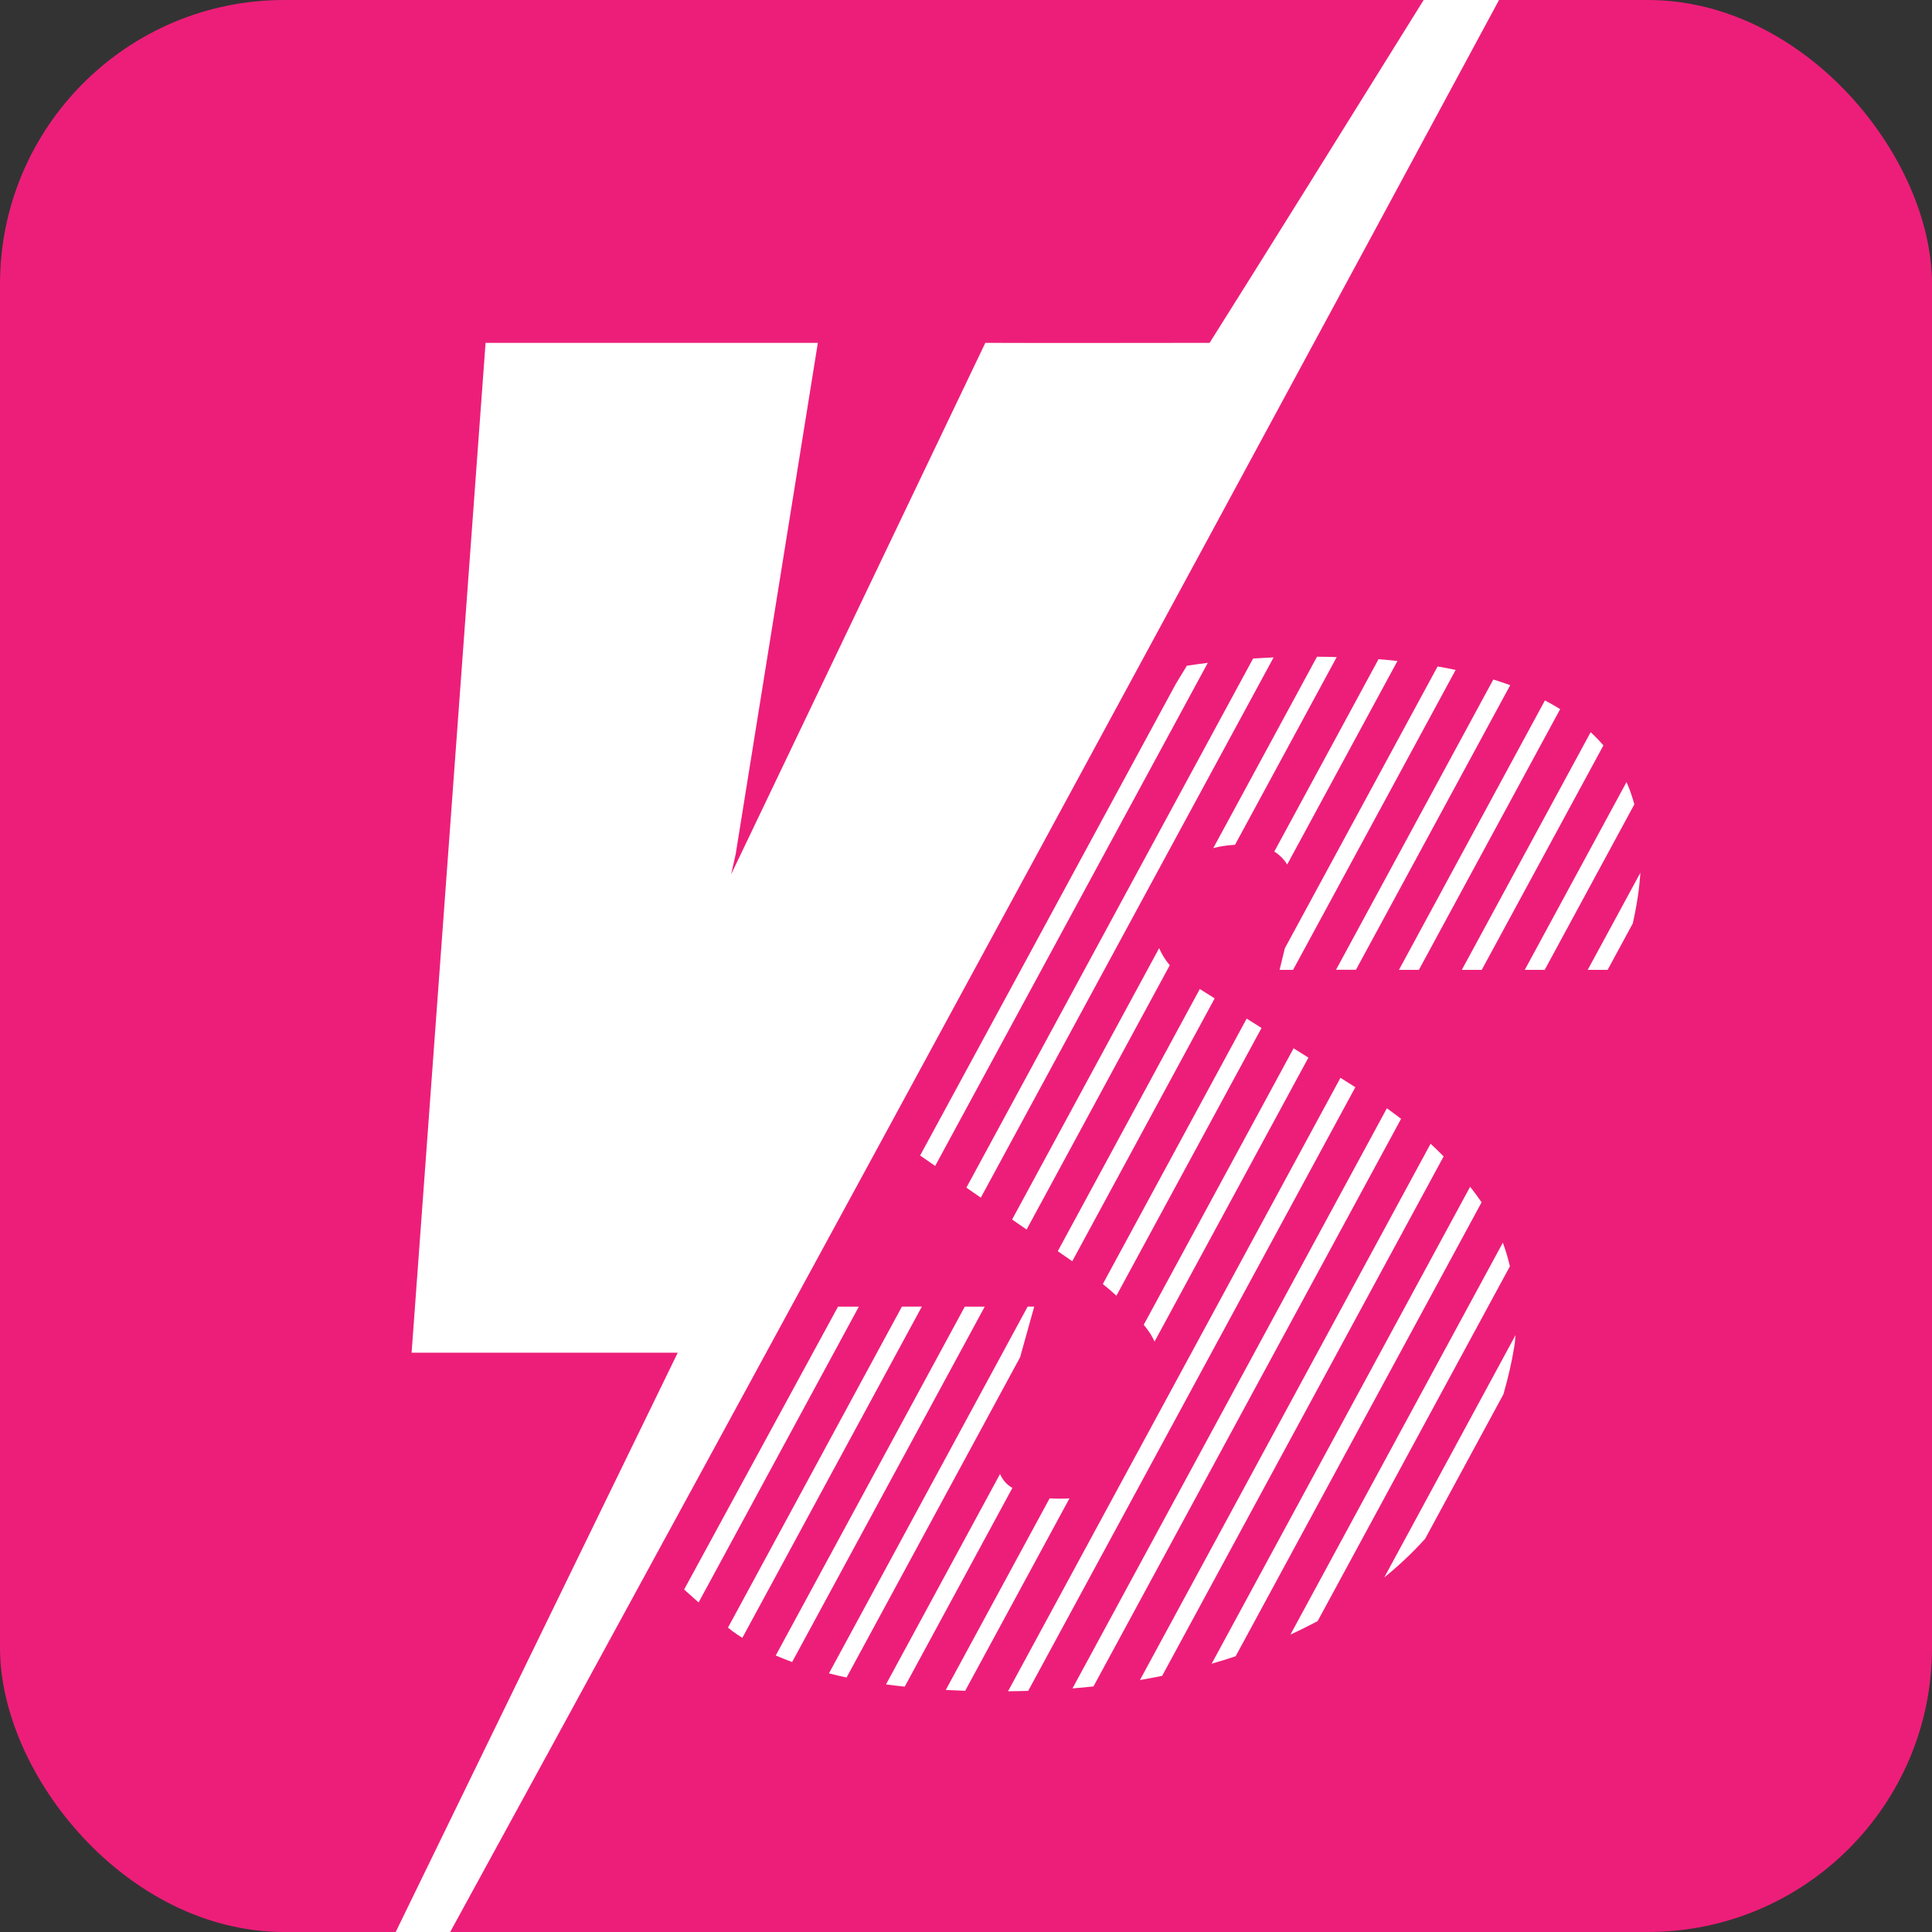 <svg xmlns="http://www.w3.org/2000/svg" version="1.1" xmlns:xlink="http://www.w3.org/1999/xlink" xmlns:svgjs="http://svgjs.dev/svgjs" width="256" height="256"><rect width="100%" height="100%" fill="#333333" stroke="none"/><svg id="SvgjsSvg1001" xmlns="http://www.w3.org/2000/svg" width="256" height="256" version="1.1" viewBox="0 0 256 256">
  <!-- Generator: Adobe Illustrator 29.3.0, SVG Export Plug-In . SVG Version: 2.1.0 Build 146)  -->
  <defs>
    <style>
      .st0 {
        fill: #fff;
        fill-rule: evenodd;
      }

      .st1 {
        fill: #ed1e79;
      }
    </style>
  </defs>
  <rect class="st1" y="0" width="256" height="256" rx="37.65" ry="37.65"></rect>
  <path class="st0" d="M169.55,128.51l.7-2.86,20.24-37.34c.82.14,1.61.29,2.39.46l-21.54,39.74h-1.79ZM89.81,179.24h-35.27l9.8-133.81h44.03l-10.89,67.76-.6,2.66,33.68-70.42c9.9.04,19.82,0,29.72,0C190.63-2.78,253.87-105.73,254.66-104.94,221.15-40.11,2.63,362.18,1.34,360.94l88.46-181.69h0ZM170.56,114.55c-.34-.57-.8-1.06-1.37-1.49-.11-.08-.23-.15-.34-.22l13.81-25.49c.85.07,1.69.14,2.51.23l-14.61,26.97h0ZM163.64,111.94c-1.02.06-1.98.2-2.87.43l13.74-25.35c.88,0,1.76.02,2.61.05l-13.48,24.88h0ZM153.59,125.63c.34.8.81,1.56,1.41,2.27l-18.97,35.02-1.92-1.33,19.48-35.95h0ZM158.98,131.05l1.97,1.24-18.87,34.83c-.19-.14-.39-.27-.59-.41l-1.33-.92,18.82-34.74h0ZM165.19,134.97l1.97,1.24-19.23,35.48c-.55-.51-1.15-1.03-1.8-1.55l19.06-35.17h0ZM171.4,138.9l1.97,1.24-20.39,37.63c-.19-.43-.42-.85-.69-1.25-.21-.31-.46-.64-.74-.98l19.86-36.64h0ZM177.62,142.82l1.97,1.24-43.35,79.99c-.88.03-1.77.04-2.67.05l17.1-31.56c.07-.13.15-.27.22-.4l26.73-49.33h0ZM183.77,146.85c.64.46,1.27.93,1.88,1.4l-40.76,75.21c-.92.1-1.84.19-2.78.26l41.66-76.87h0ZM189.56,151.55c.6.56,1.18,1.12,1.73,1.68l-37.3,68.83c-.97.2-1.95.38-2.94.55l38.51-71.06h0ZM194.8,157.25c.55.7,1.06,1.39,1.52,2.06l-32.59,60.15c-1.04.35-2.1.68-3.18.99l34.25-63.2h0ZM199.13,164.65c.38,1.02.69,2.06.94,3.14l-25.48,47.02c-1.18.62-2.38,1.22-3.6,1.78l28.15-51.94h0ZM200.81,176.93c-.04.66-.11,1.28-.22,1.84-.29,1.77-.75,3.78-1.38,5.98l-10.37,19.14c-1.65,1.83-3.45,3.54-5.42,5.13l17.39-32.1h0ZM127.9,224.04c-.87-.03-1.73-.07-2.58-.11l13.76-25.39c.48.03.99.04,1.52.04.38,0,.75-.01,1.11-.04l-13.82,25.5h0ZM119.87,223.49c-.84-.09-1.67-.19-2.47-.3l15.11-27.88c.35.82.9,1.43,1.63,1.84h.01s-14.27,26.34-14.27,26.34h0ZM112.18,222.28c-.8-.17-1.58-.35-2.34-.55l26.33-48.6h.87l-1.87,6.71-22.99,42.43h0ZM104.96,220.23c-.75-.28-1.47-.57-2.17-.87l25.05-46.22h2.64l-25.52,47.09h0ZM98.36,217.02c-.46-.29-.9-.59-1.33-.9-.14-.1-.33-.25-.57-.45l23.05-42.54h2.64l-23.78,43.88h0ZM92.57,212.33c-.63-.56-1.28-1.13-1.92-1.71,6.8-12.49,13.6-24.98,20.39-37.48h2.76l-21.23,39.19h0ZM129.97,158.7l-1.92-1.33,37.99-70.11c.9-.06,1.81-.11,2.72-.15l-38.8,71.59h0ZM123.91,154.49l-1.99-1.38c4.62-8.51,9.24-17.02,13.85-25.53,6.7-12.35,13.39-24.7,20.08-37.05l1.42-2.32c.92-.14,1.84-.26,2.77-.38l-36.13,66.67h0ZM197.88,90.04c.77.24,1.51.49,2.23.75l-20.44,37.71h-2.64l20.84-38.46h0ZM204.71,92.81c.7.37,1.37.75,2.02,1.15l-18.72,34.55h-2.64l19.34-35.7h0ZM210.77,97.02c.6.56,1.17,1.14,1.69,1.75l-16.12,29.74h-2.64l17.07-31.49h0ZM215.52,103.63c.42.94.76,1.92,1.04,2.95l-11.88,21.93h-2.64l13.48-24.88h0ZM217.36,115.63c-.14,2.12-.47,4.36-1.01,6.73l-3.33,6.15h-2.64l6.98-12.87h0Z"></path>
</svg><style>@media (prefers-color-scheme: light) { :root { filter: none; } }
@media (prefers-color-scheme: dark) { :root { filter: none; } }
</style></svg>